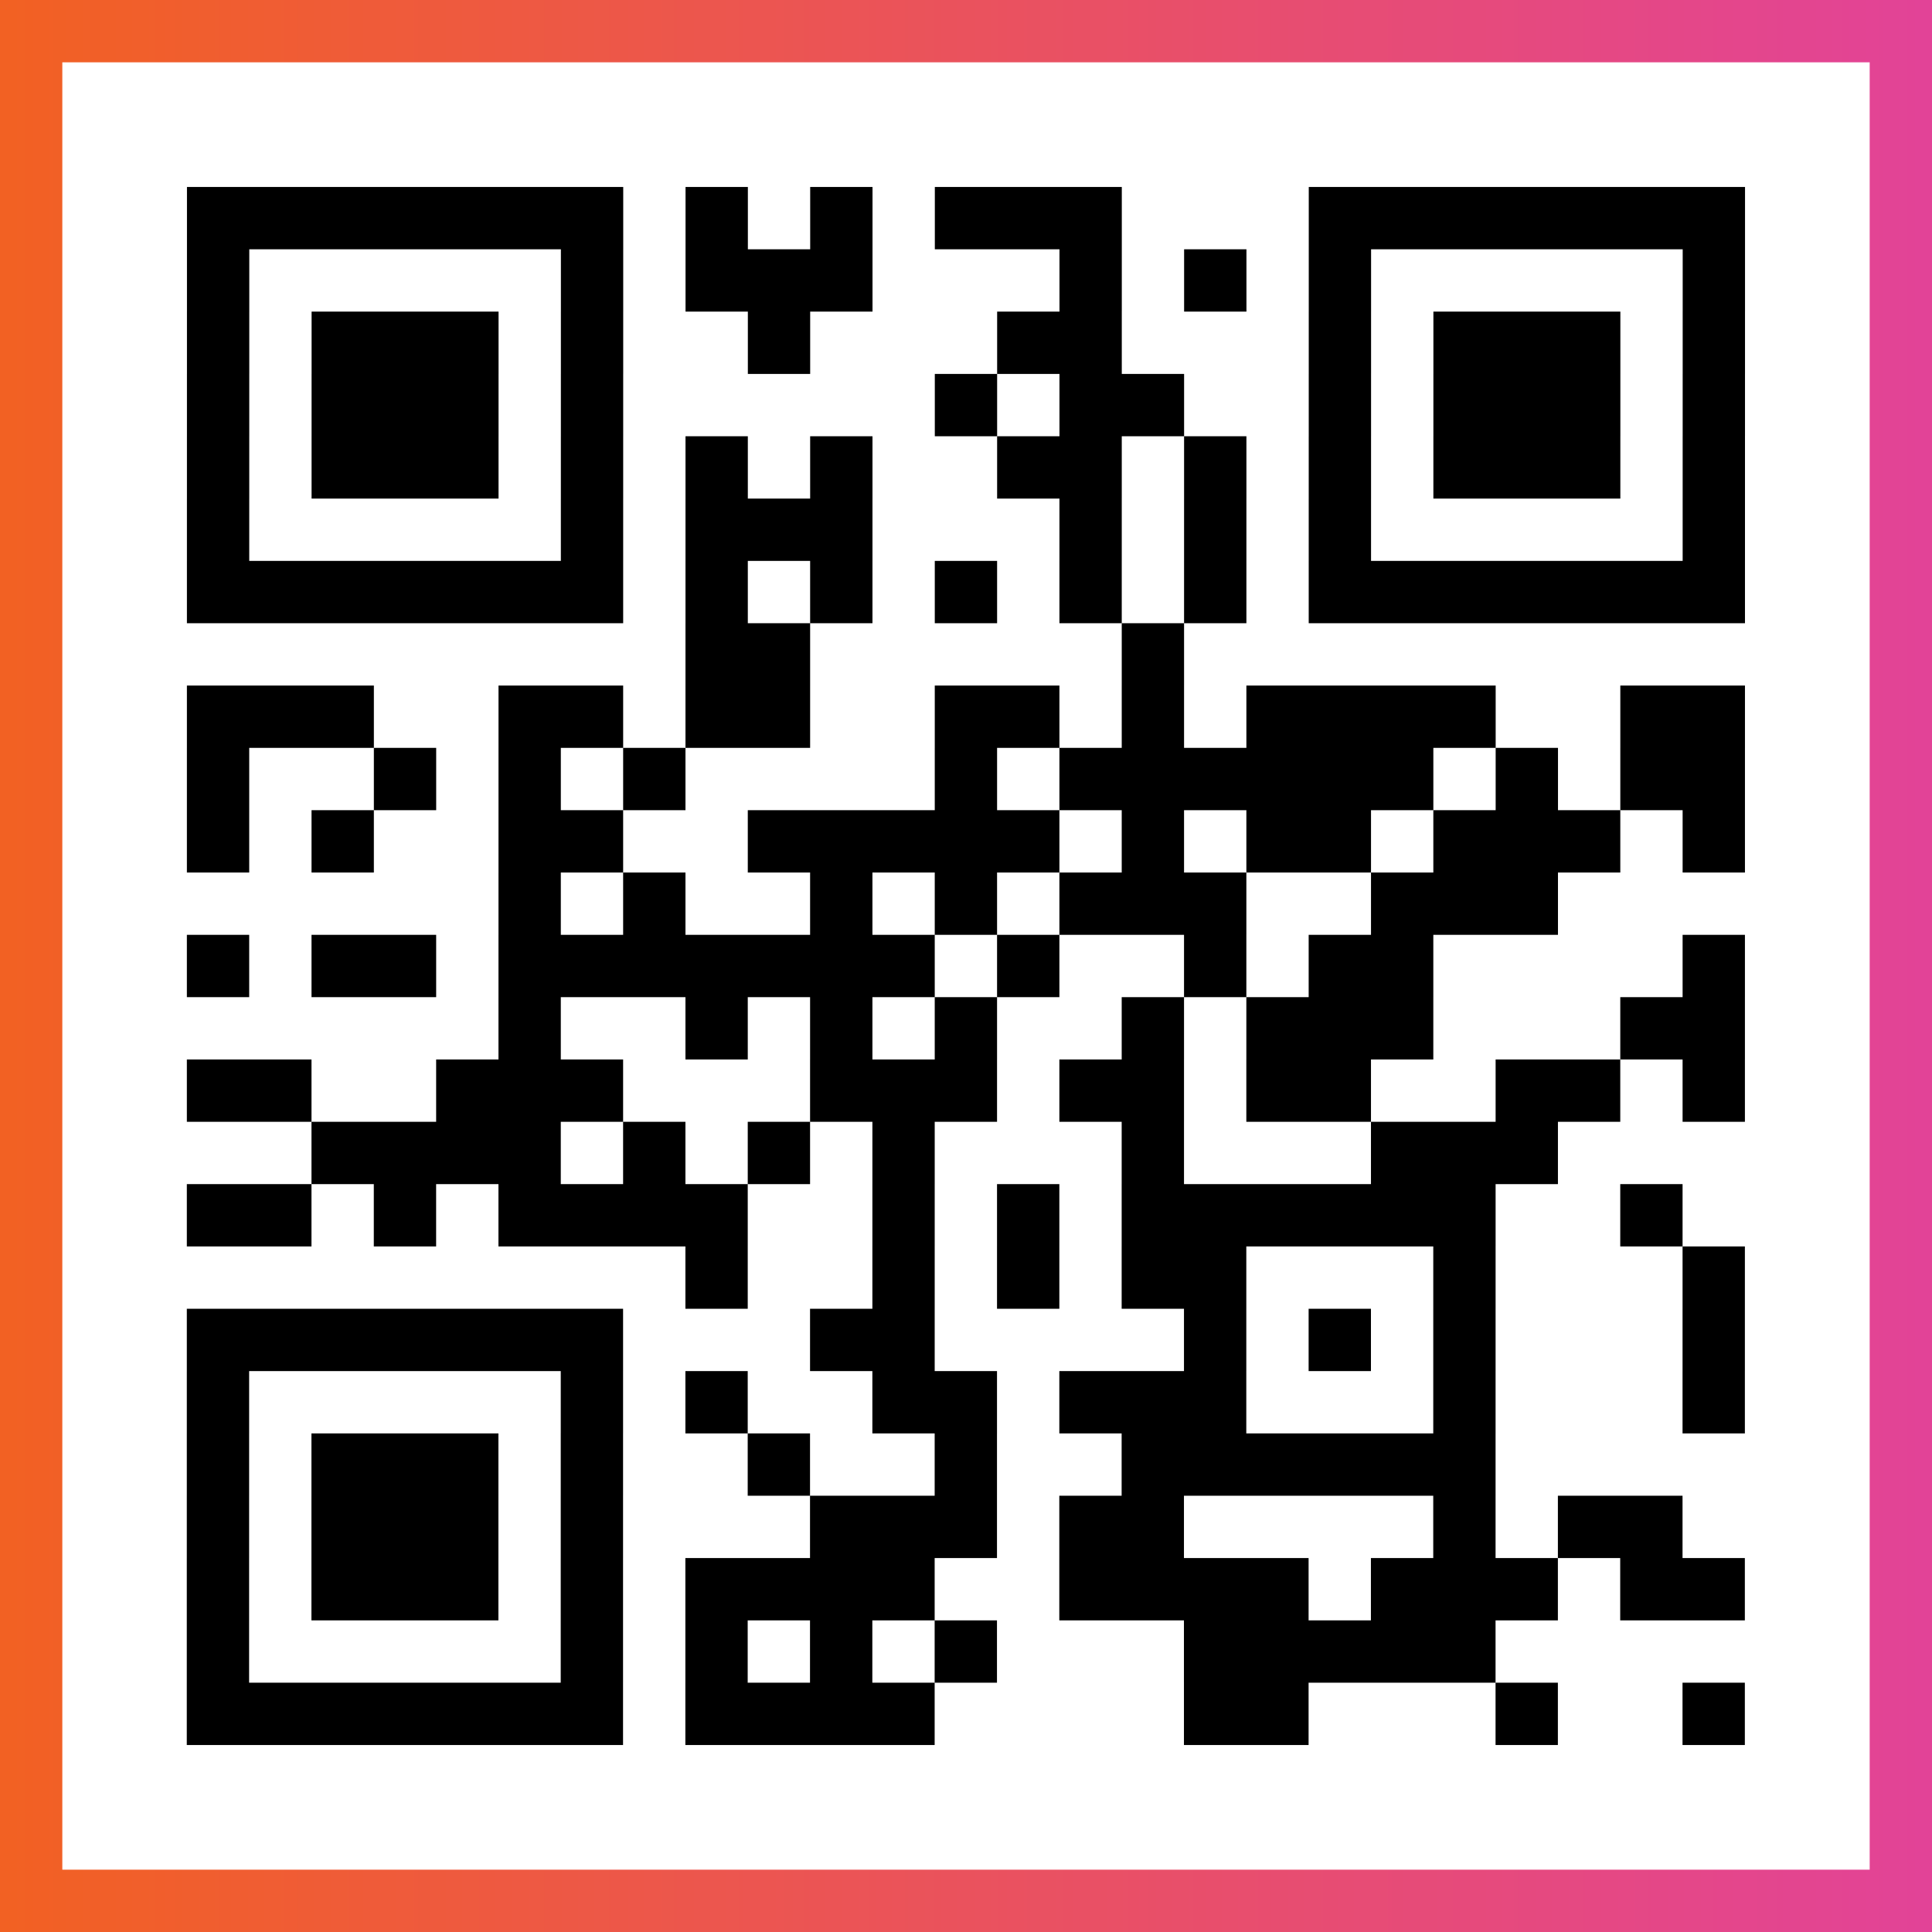<?xml version="1.0" encoding="UTF-8"?>

<svg xmlns="http://www.w3.org/2000/svg" viewBox="-1 -1 31 31" width="93" height="93">
    <rect x="-1" y="-1" width="31" height="31" fill="#333333" stroke="none"/>
    <defs>
      <linearGradient id="primary">
        <stop class="start" offset="0%" stop-color="#f26122"/>
        <stop class="stop" offset="100%" stop-color="#e24398"/>
      </linearGradient>
    </defs>
    <rect x="-1" y="-1" width="31" height="31" fill="url(#primary)"/>
    <rect x="0" y="0" width="29" height="29" fill="#fff"/>
    <path stroke="#000" d="M2 2.5h7m1 0h1m1 0h1m1 0h3m3 0h7m-25 1h1m5 0h1m1 0h3m3 0h1m1 0h1m1 0h1m5 0h1m-25 1h1m1 0h3m1 0h1m2 0h1m3 0h2m3 0h1m1 0h3m1 0h1m-25 1h1m1 0h3m1 0h1m5 0h1m1 0h2m2 0h1m1 0h3m1 0h1m-25 1h1m1 0h3m1 0h1m1 0h1m1 0h1m2 0h2m1 0h1m1 0h1m1 0h3m1 0h1m-25 1h1m5 0h1m1 0h3m3 0h1m1 0h1m1 0h1m5 0h1m-25 1h7m1 0h1m1 0h1m1 0h1m1 0h1m1 0h1m1 0h7m-17 1h2m5 0h1m-16 1h3m2 0h2m1 0h2m2 0h2m1 0h1m1 0h4m2 0h2m-25 1h1m2 0h1m1 0h1m1 0h1m4 0h1m1 0h6m1 0h1m1 0h2m-25 1h1m1 0h1m2 0h2m2 0h5m1 0h1m1 0h2m1 0h3m1 0h1m-20 1h1m1 0h1m2 0h1m1 0h1m1 0h3m2 0h3m-22 1h1m1 0h2m1 0h7m1 0h1m2 0h1m1 0h2m4 0h1m-20 1h1m2 0h1m1 0h1m1 0h1m2 0h1m1 0h3m3 0h2m-25 1h2m2 0h3m3 0h3m1 0h2m1 0h2m2 0h2m1 0h1m-23 1h4m1 0h1m1 0h1m1 0h1m3 0h1m3 0h3m-22 1h2m1 0h1m1 0h4m2 0h1m1 0h1m1 0h6m2 0h1m-16 1h1m2 0h1m1 0h1m1 0h2m3 0h1m3 0h1m-25 1h7m3 0h2m4 0h1m1 0h1m1 0h1m3 0h1m-25 1h1m5 0h1m1 0h1m2 0h2m1 0h3m3 0h1m3 0h1m-25 1h1m1 0h3m1 0h1m2 0h1m2 0h1m2 0h6m-21 1h1m1 0h3m1 0h1m3 0h3m1 0h2m4 0h1m1 0h2m-24 1h1m1 0h3m1 0h1m1 0h4m2 0h4m1 0h3m1 0h2m-25 1h1m5 0h1m1 0h1m1 0h1m1 0h1m3 0h5m-21 1h7m1 0h4m4 0h2m3 0h1m2 0h1" />
</svg>
